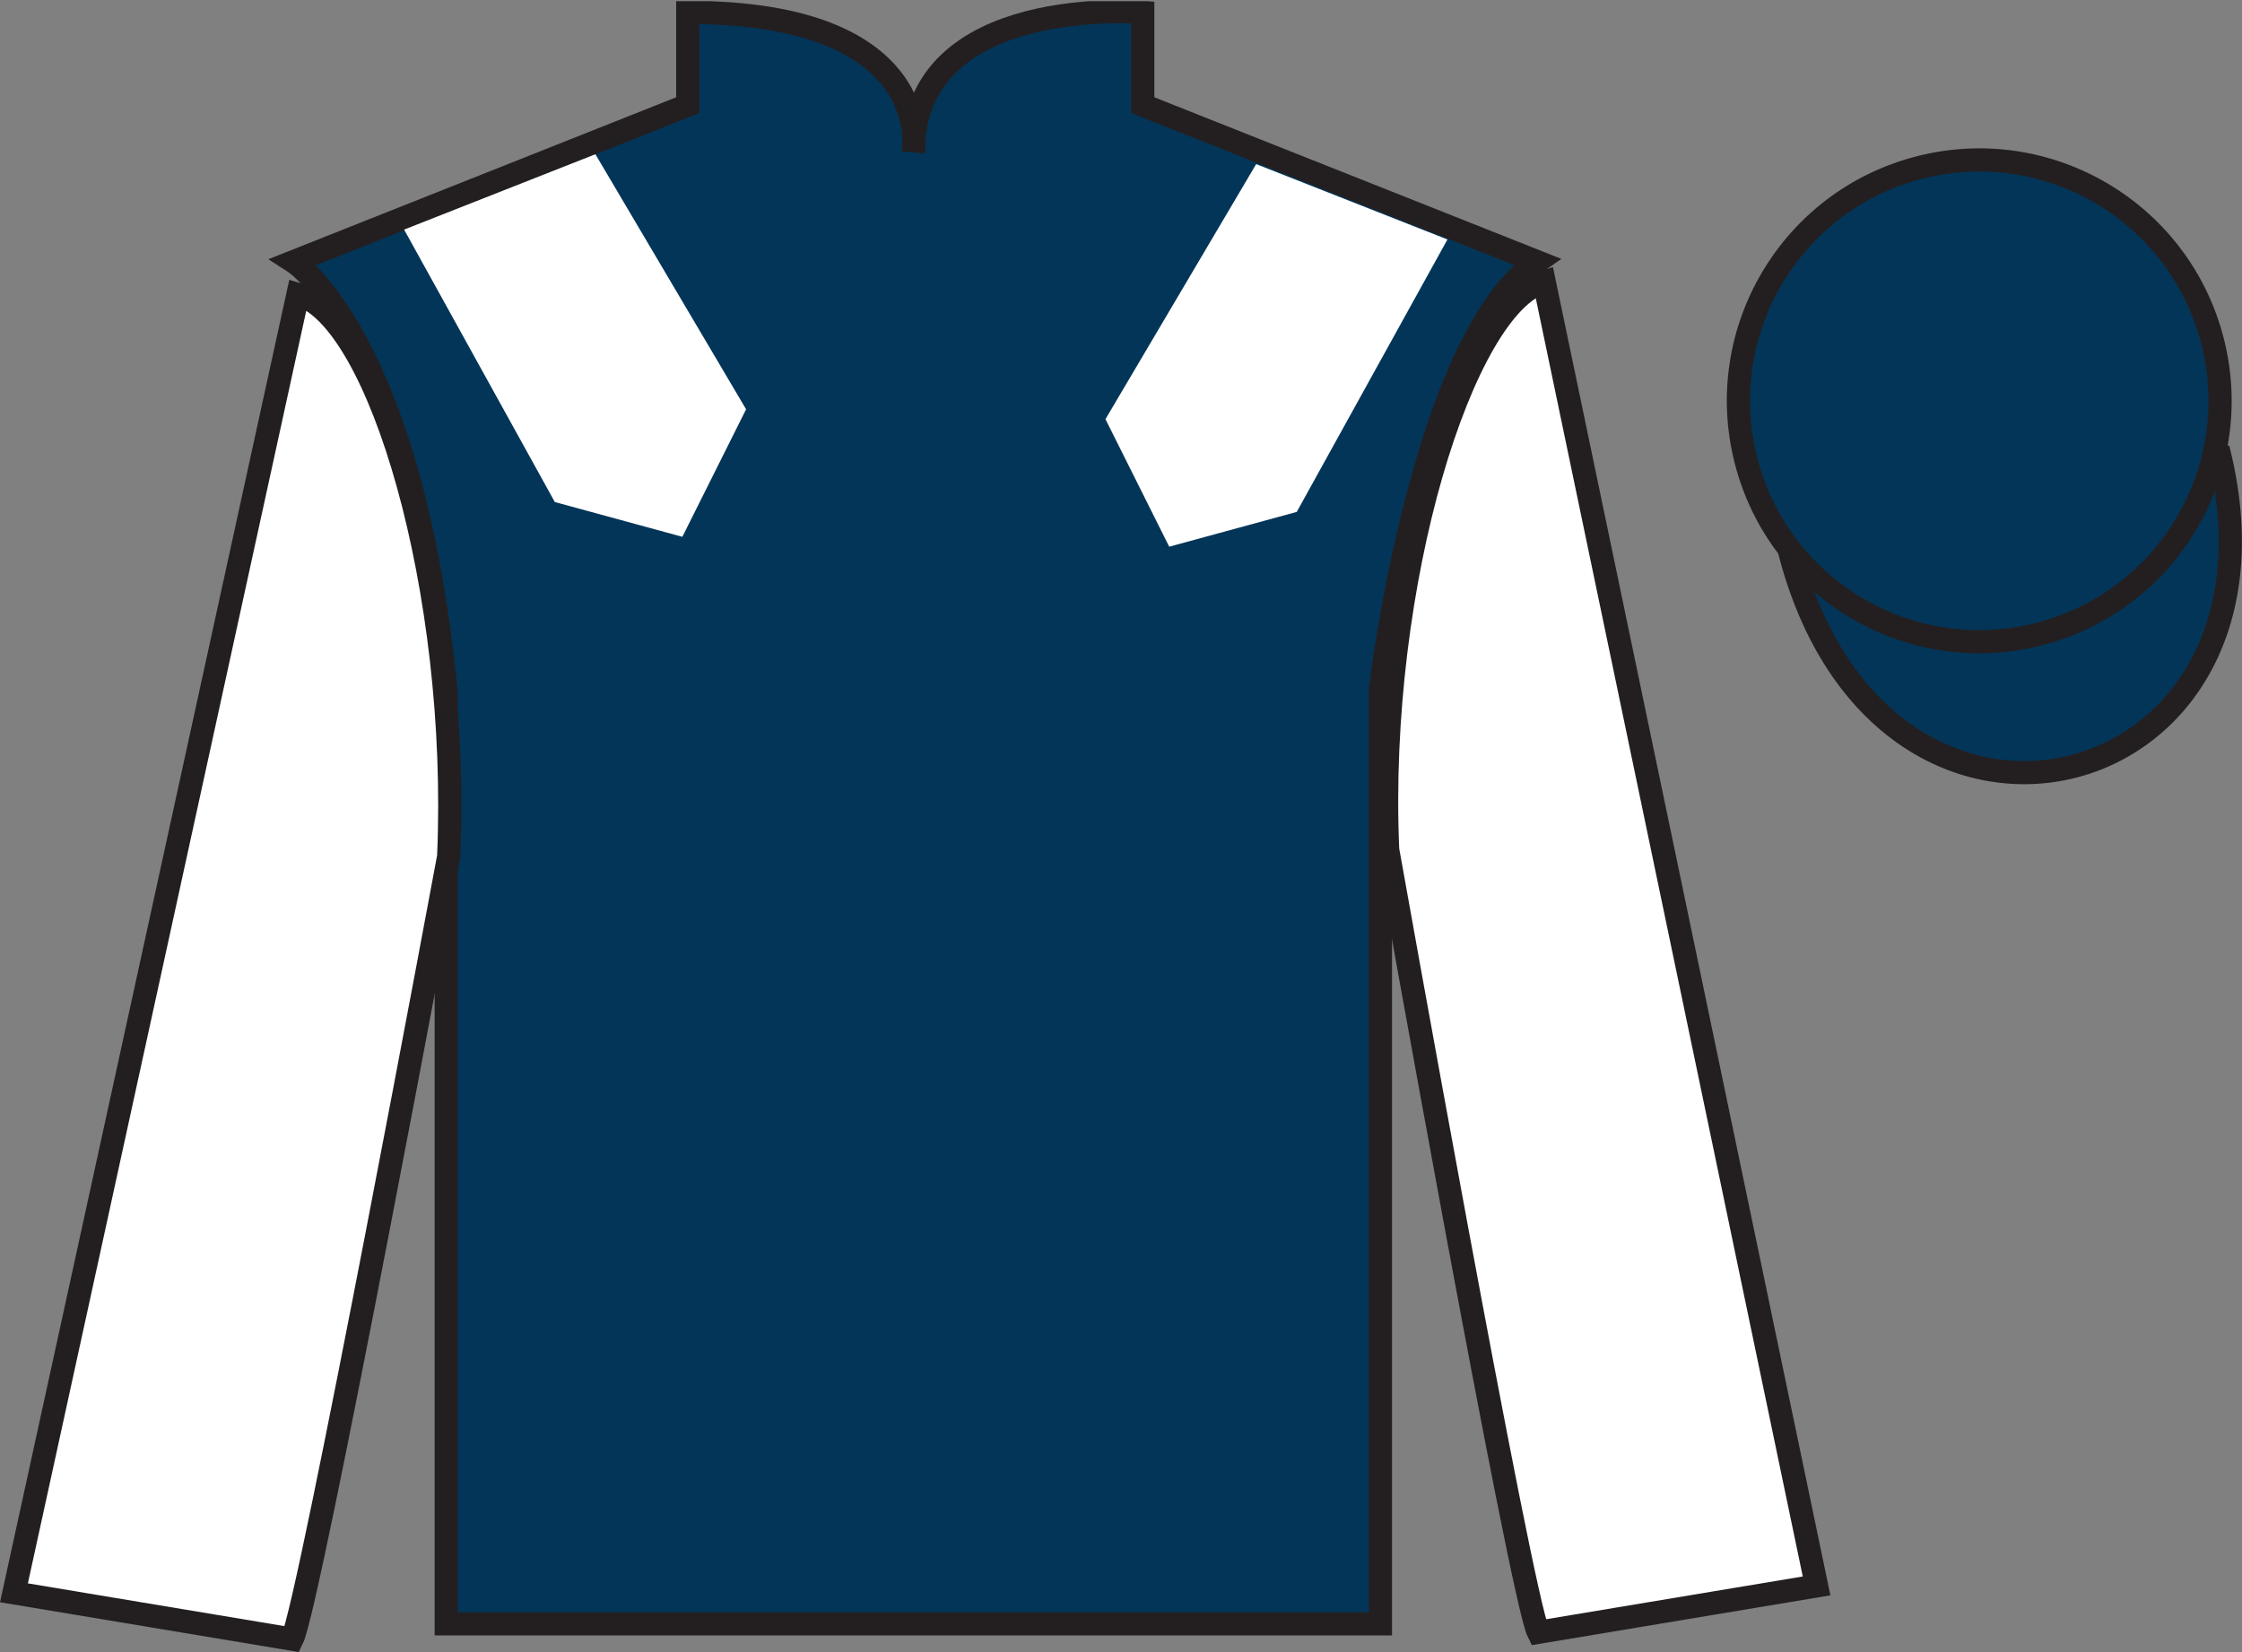 <?xml version="1.0" encoding="UTF-8"?>
<svg xmlns="http://www.w3.org/2000/svg" xmlns:xlink="http://www.w3.org/1999/xlink" width="96.7pt" height="71.25pt" viewBox="0 0 96.7 71.25" version="1.1">
<rect x="0" y="0" width="96.7" height="71.25" fill="#808080" stroke="none"/>
<defs>
<clipPath id="clip1">
  <path d="M 0 71.25 L 96.695 71.25 L 96.695 0.051 L 0 0.051 L 0 71.25 Z M 0 71.25 "/>
</clipPath>
</defs>
<g id="surface0">
<g clip-path="url(#clip1)" clip-rule="nonzero">
<path style=" stroke:none;fill-rule:nonzero;fill:rgb(1.442%,20.818%,34.409%);fill-opacity:1;" d="M 12.664 11.285 C 12.664 11.285 17.746 14.535 19.246 29.871 C 19.246 29.871 19.246 44.871 19.246 70.035 L 59.539 70.035 L 59.539 29.703 C 59.539 29.703 61.332 14.703 66.289 11.285 L 49.289 4.535 L 49.289 0.535 C 49.289 0.535 39.398 -0.297 39.398 6.535 C 39.398 6.535 40.414 0.535 29.664 0.535 L 29.664 4.535 L 12.664 11.285 "/>
<path style="fill:none;stroke-width:10;stroke-linecap:butt;stroke-linejoin:miter;stroke:rgb(13.73%,12.16%,12.549%);stroke-opacity:1;stroke-miterlimit:4;" d="M 126.641 599.648 C 126.641 599.648 177.461 567.148 192.461 413.789 C 192.461 413.789 192.461 263.789 192.461 12.148 L 595.391 12.148 L 595.391 415.469 C 595.391 415.469 613.32 565.469 662.891 599.648 L 492.891 667.148 L 492.891 707.148 C 492.891 707.148 393.984 715.469 393.984 647.148 C 393.984 647.148 404.141 707.148 296.641 707.148 L 296.641 667.148 L 126.641 599.648 Z M 126.641 599.648 " transform="matrix(0.1,0,0,-0.1,0,71.25)"/>
<path style=" stroke:none;fill-rule:nonzero;fill:rgb(100%,100%,100%);fill-opacity:1;" d="M 12.602 70.695 C 13.352 69.195 19.352 36.945 19.352 36.945 C 19.852 25.445 16.352 13.695 12.852 12.695 L 0.602 68.695 L 12.602 70.695 "/>
<path style="fill:none;stroke-width:10;stroke-linecap:butt;stroke-linejoin:miter;stroke:rgb(13.73%,12.16%,12.549%);stroke-opacity:1;stroke-miterlimit:4;" d="M 126.016 5.547 C 133.516 20.547 193.516 343.047 193.516 343.047 C 198.516 458.047 163.516 575.547 128.516 585.547 L 6.016 25.547 L 126.016 5.547 Z M 126.016 5.547 " transform="matrix(0.1,0,0,-0.1,0,71.25)"/>
<path style=" stroke:none;fill-rule:nonzero;fill:rgb(100%,100%,100%);fill-opacity:1;" d="M 78.352 68.398 L 66.602 12.148 C 63.102 13.148 59.352 25.148 59.852 36.648 C 59.852 36.648 65.602 68.898 66.352 70.398 L 78.352 68.398 "/>
<path style="fill:none;stroke-width:10;stroke-linecap:butt;stroke-linejoin:miter;stroke:rgb(13.73%,12.16%,12.549%);stroke-opacity:1;stroke-miterlimit:4;" d="M 783.516 28.516 L 666.016 591.016 C 631.016 581.016 593.516 461.016 598.516 346.016 C 598.516 346.016 656.016 23.516 663.516 8.516 L 783.516 28.516 Z M 783.516 28.516 " transform="matrix(0.1,0,0,-0.1,0,71.25)"/>
<path style="fill-rule:nonzero;fill:rgb(1.442%,20.818%,34.409%);fill-opacity:1;stroke-width:10;stroke-linecap:butt;stroke-linejoin:miter;stroke:rgb(13.73%,12.16%,12.549%);stroke-opacity:1;stroke-miterlimit:4;" d="M 771.758 475.195 C 811.484 319.531 995.391 367.148 956.641 519.141 " transform="matrix(0.1,0,0,-0.1,0,71.25)"/>
<path style=" stroke:none;fill-rule:nonzero;fill:rgb(97.855%,69.792%,23.972%);fill-opacity:1;" d="M 85.797 18.977 C 86.734 18.738 87.297 17.789 87.059 16.855 C 86.82 15.922 85.871 15.355 84.934 15.594 C 84 15.836 83.438 16.785 83.676 17.719 C 83.914 18.652 84.863 19.219 85.797 18.977 "/>
<path style="fill:none;stroke-width:10;stroke-linecap:butt;stroke-linejoin:miter;stroke:rgb(13.73%,12.16%,12.549%);stroke-opacity:1;stroke-miterlimit:4;" d="M 857.969 522.734 C 867.344 525.117 872.969 534.609 870.586 543.945 C 868.203 553.281 858.711 558.945 849.336 556.562 C 840 554.141 834.375 544.648 836.758 535.312 C 839.141 525.977 848.633 520.312 857.969 522.734 Z M 857.969 522.734 " transform="matrix(0.1,0,0,-0.1,0,71.25)"/>
<path style=" stroke:none;fill-rule:nonzero;fill:rgb(1.442%,20.818%,34.409%);fill-opacity:1;" d="M 87.934 27.352 C 93.492 25.934 96.848 20.277 95.43 14.719 C 94.012 9.16 88.355 5.805 82.801 7.223 C 77.242 8.641 73.887 14.297 75.305 19.855 C 76.723 25.414 82.379 28.77 87.934 27.352 "/>
<path style="fill:none;stroke-width:10;stroke-linecap:butt;stroke-linejoin:miter;stroke:rgb(13.73%,12.16%,12.549%);stroke-opacity:1;stroke-miterlimit:4;" d="M 879.336 438.984 C 934.922 453.164 968.477 509.727 954.297 565.312 C 940.117 620.898 883.555 654.453 828.008 640.273 C 772.422 626.094 738.867 569.531 753.047 513.945 C 767.227 458.359 823.789 424.805 879.336 438.984 Z M 879.336 438.984 " transform="matrix(0.1,0,0,-0.1,0,71.25)"/>
<path style=" stroke:none;fill-rule:nonzero;fill:rgb(100%,100%,100%);fill-opacity:1;" d="M 17.43 9.902 L 23.93 21.652 L 29.43 23.152 L 32.18 17.652 L 25.68 6.652 L 17.43 9.902 "/>
<path style=" stroke:none;fill-rule:nonzero;fill:rgb(100%,100%,100%);fill-opacity:1;" d="M 62.43 10.328 L 55.93 22.078 L 50.43 23.578 L 47.68 18.078 L 54.18 7.078 L 62.43 10.328 "/>
</g>
</g>
</svg>
